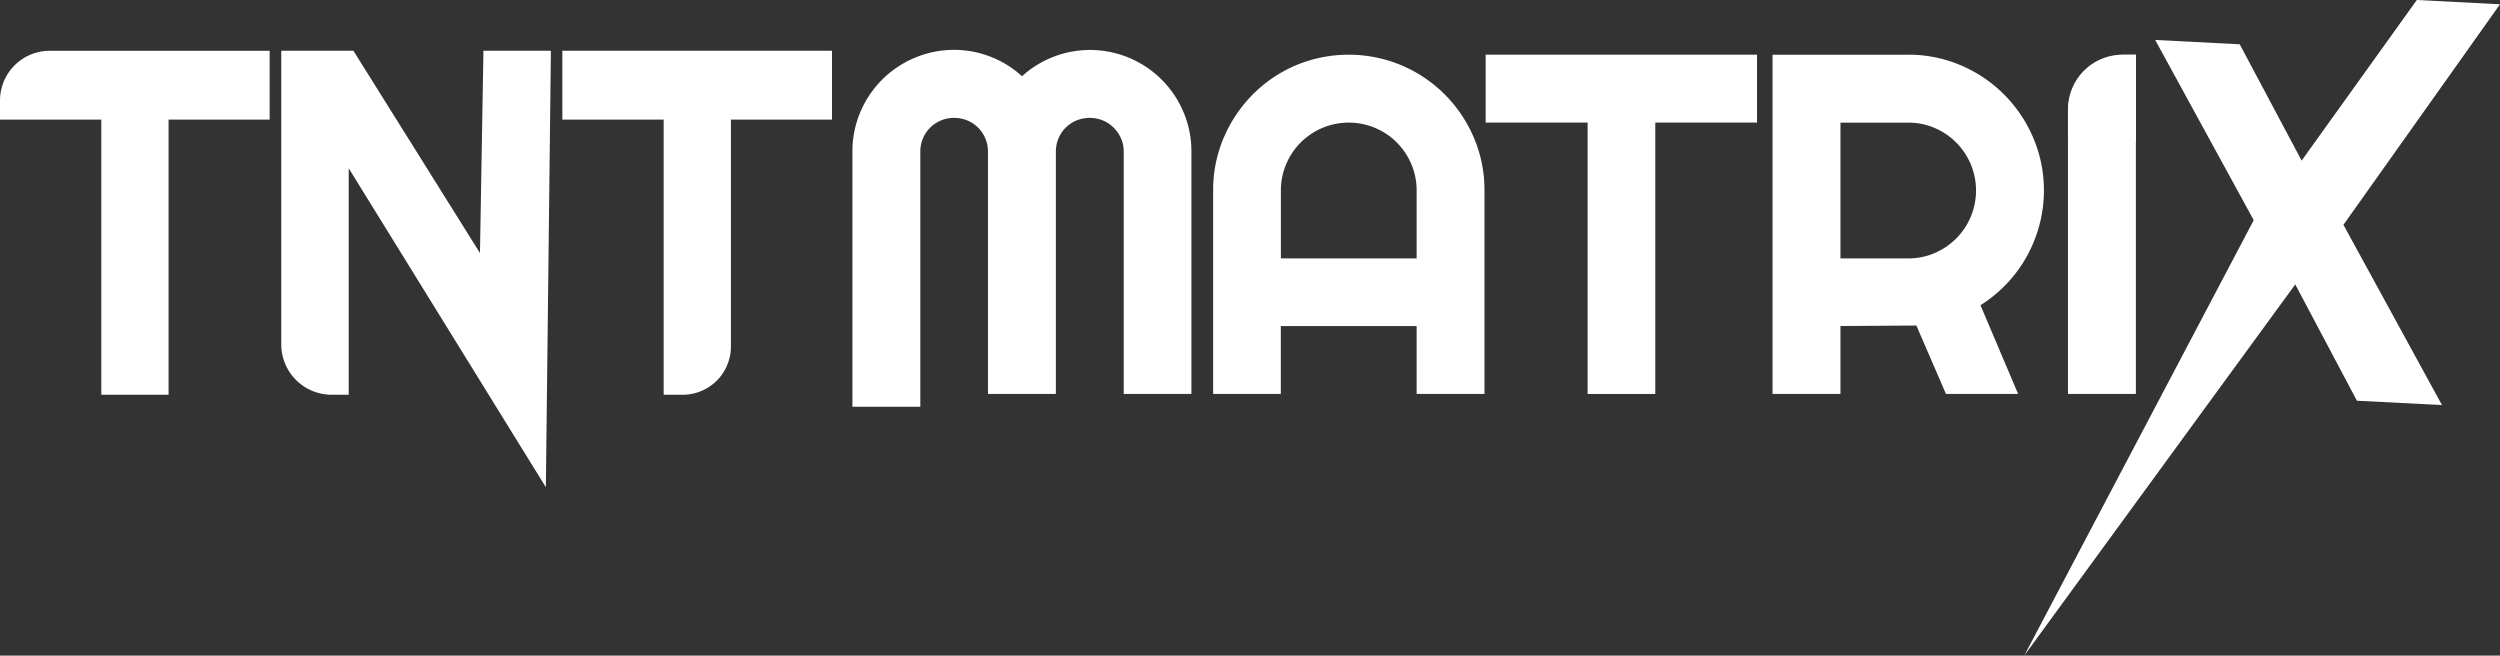 <?xml version="1.0" encoding="UTF-8"?>
<svg xmlns="http://www.w3.org/2000/svg" xmlns:xlink="http://www.w3.org/1999/xlink" width="728.95" height="191.16" viewBox="0 0 728.95 191.16">
  <rect x="0" y="0" width="728.95" height="191.16" fill="#333333" stroke="none"/>
  <defs>
    <linearGradient id="linear-gradient" x1="0.881" y1="1.127" x2="-0.051" y2="-0.405" gradientUnits="objectBoundingBox">
      <stop offset="0" stop-color="#fff"></stop>
      <stop offset="0.485" stop-color="#fff"></stop>
    </linearGradient>
    <linearGradient id="linear-gradient-2" x1="0.388" y1="-0.745" x2="0.825" y2="2.559" xlink:href="#linear-gradient"></linearGradient>
    <linearGradient id="linear-gradient-3" x1="0.308" y1="-0.805" x2="0.853" y2="2.44" xlink:href="#linear-gradient"></linearGradient>
    <linearGradient id="linear-gradient-4" x1="0.366" y1="-0.915" x2="0.803" y2="2.389" xlink:href="#linear-gradient"></linearGradient>
  </defs>
  <g id="Group_11" data-name="Group 11" transform="translate(-139.8 -49.43)">
    <g id="Group_8" data-name="Group 8">
      <path id="Path_6" data-name="Path 6" d="M487.19,164.3H467.46V93.66a9.387,9.387,0,0,0-.79-3.86,10.227,10.227,0,0,0-2.14-3.14,9.62,9.62,0,0,0-3.14-2.1,10.182,10.182,0,0,0-7.72,0,9.945,9.945,0,0,0-3.14,2.1,9.62,9.62,0,0,0-2.1,3.14,9.738,9.738,0,0,0-.76,3.86V164.3h-19.8V93.66a9.7,9.7,0,0,0-.76-3.86,9.945,9.945,0,0,0-2.1-3.14,9.62,9.62,0,0,0-3.14-2.1,10.182,10.182,0,0,0-7.72,0,9.945,9.945,0,0,0-3.14,2.1,9.62,9.62,0,0,0-2.1,3.14,9.738,9.738,0,0,0-.76,3.86v74.37h-19.8V93.66a29.125,29.125,0,0,1,2.31-11.55,29.567,29.567,0,0,1,15.8-15.8,29.427,29.427,0,0,1,31.34,5.35,29.508,29.508,0,0,1,31.28-5.35,29.567,29.567,0,0,1,15.8,15.8,29.125,29.125,0,0,1,2.31,11.55V164.3Z" fill="#fff"></path>
      <path id="Path_7" data-name="Path 7" d="M572.66,164.3h-19.8V144.5h-39.6v19.8H493.53V104.98a38.586,38.586,0,0,1,3.1-15.42,40.333,40.333,0,0,1,8.45-12.59,39.533,39.533,0,0,1,12.55-8.49,39.9,39.9,0,0,1,30.84,0,39.705,39.705,0,0,1,21.07,21.08,38.551,38.551,0,0,1,3.1,15.42V164.3Zm-19.8-39.53v-19.8a19.389,19.389,0,0,0-1.55-7.69,19.742,19.742,0,0,0-10.55-10.55,19.851,19.851,0,0,0-15.38,0,19.742,19.742,0,0,0-10.55,10.55,19.423,19.423,0,0,0-1.55,7.69v19.8h39.58Z" fill="#fff"></path>
      <path id="Path_8" data-name="Path 8" d="M622.45,164.3H602.72V85.17H572.99V65.37h79.12v19.8H622.45V164.3Z" fill="#fff"></path>
      <path id="Path_9" data-name="Path 9" d="M676.44,164.3h-19.8V65.38h39.6a38.771,38.771,0,0,1,10.49,1.41,39.568,39.568,0,0,1,9.42,4,39.931,39.931,0,0,1,18.21,23.7,39.41,39.41,0,0,1,.13,20.41,40.288,40.288,0,0,1-3.66,9.17,38.827,38.827,0,0,1-5.83,8,39.7,39.7,0,0,1-7.73,6.35l10.97,25.87H707.2l-8.62-19.94-22.14.14V164.3Zm0-79.13v39.6h19.8a19.173,19.173,0,0,0,7.66-1.55,20.115,20.115,0,0,0,6.28-4.24,19.907,19.907,0,0,0,4.24-6.31,19.851,19.851,0,0,0,0-15.38A19.821,19.821,0,0,0,703.9,86.74a18.969,18.969,0,0,0-7.66-1.55h-19.8Z" fill="#fff"></path>
      <path id="Path_10" data-name="Path 10" d="M730.03,240.59l66.91-126.96L768.21,61.08l24.65,1.27,18.05,33.91L844.5,49.43l24.25,1.25-45.65,64.3,28.73,52.56-24.8-1.27-17.98-33.91" fill="#fff"></path>
      <g id="Group_7" data-name="Group 7">
        <path id="Path_11" data-name="Path 11" d="M742.78,82.22v82.07h19.8V65.38h-2.97A16.838,16.838,0,0,0,742.78,82.22Z" fill="#fff"></path>
        <path id="Path_12" data-name="Path 12" d="M762.58,65.38V90.84h-19.8V81.31a15.927,15.927,0,0,1,15.93-15.93Z" fill="url(#linear-gradient)"></path>
      </g>
    </g>
    <g id="Group_10" data-name="Group 10">
      <g id="Group_9" data-name="Group 9">
        <path id="Path_13" data-name="Path 13" d="M188.94,164.53h-19.6V84.31H139.8V78.89a14.508,14.508,0,0,1,14.36-14.65h64.26V84.31H188.95v80.22Z" fill="url(#linear-gradient-2)"></path>
        <path id="Path_14" data-name="Path 14" d="M241.48,98.5v66.03h-5.12a14.7,14.7,0,0,1-14.55-14.85V64.23h21.04l36.9,58.98,1.01-58.98h19.67L298.96,191.5" fill="url(#linear-gradient-3)"></path>
        <path id="Path_15" data-name="Path 15" d="M339.01,164.53h-5.7V84.31H303.77V64.23h78.62V84.3H352.92v66.04A14.058,14.058,0,0,1,339.01,164.53Z" fill="url(#linear-gradient-4)"></path>
      </g>
    </g>
  </g>
</svg>

